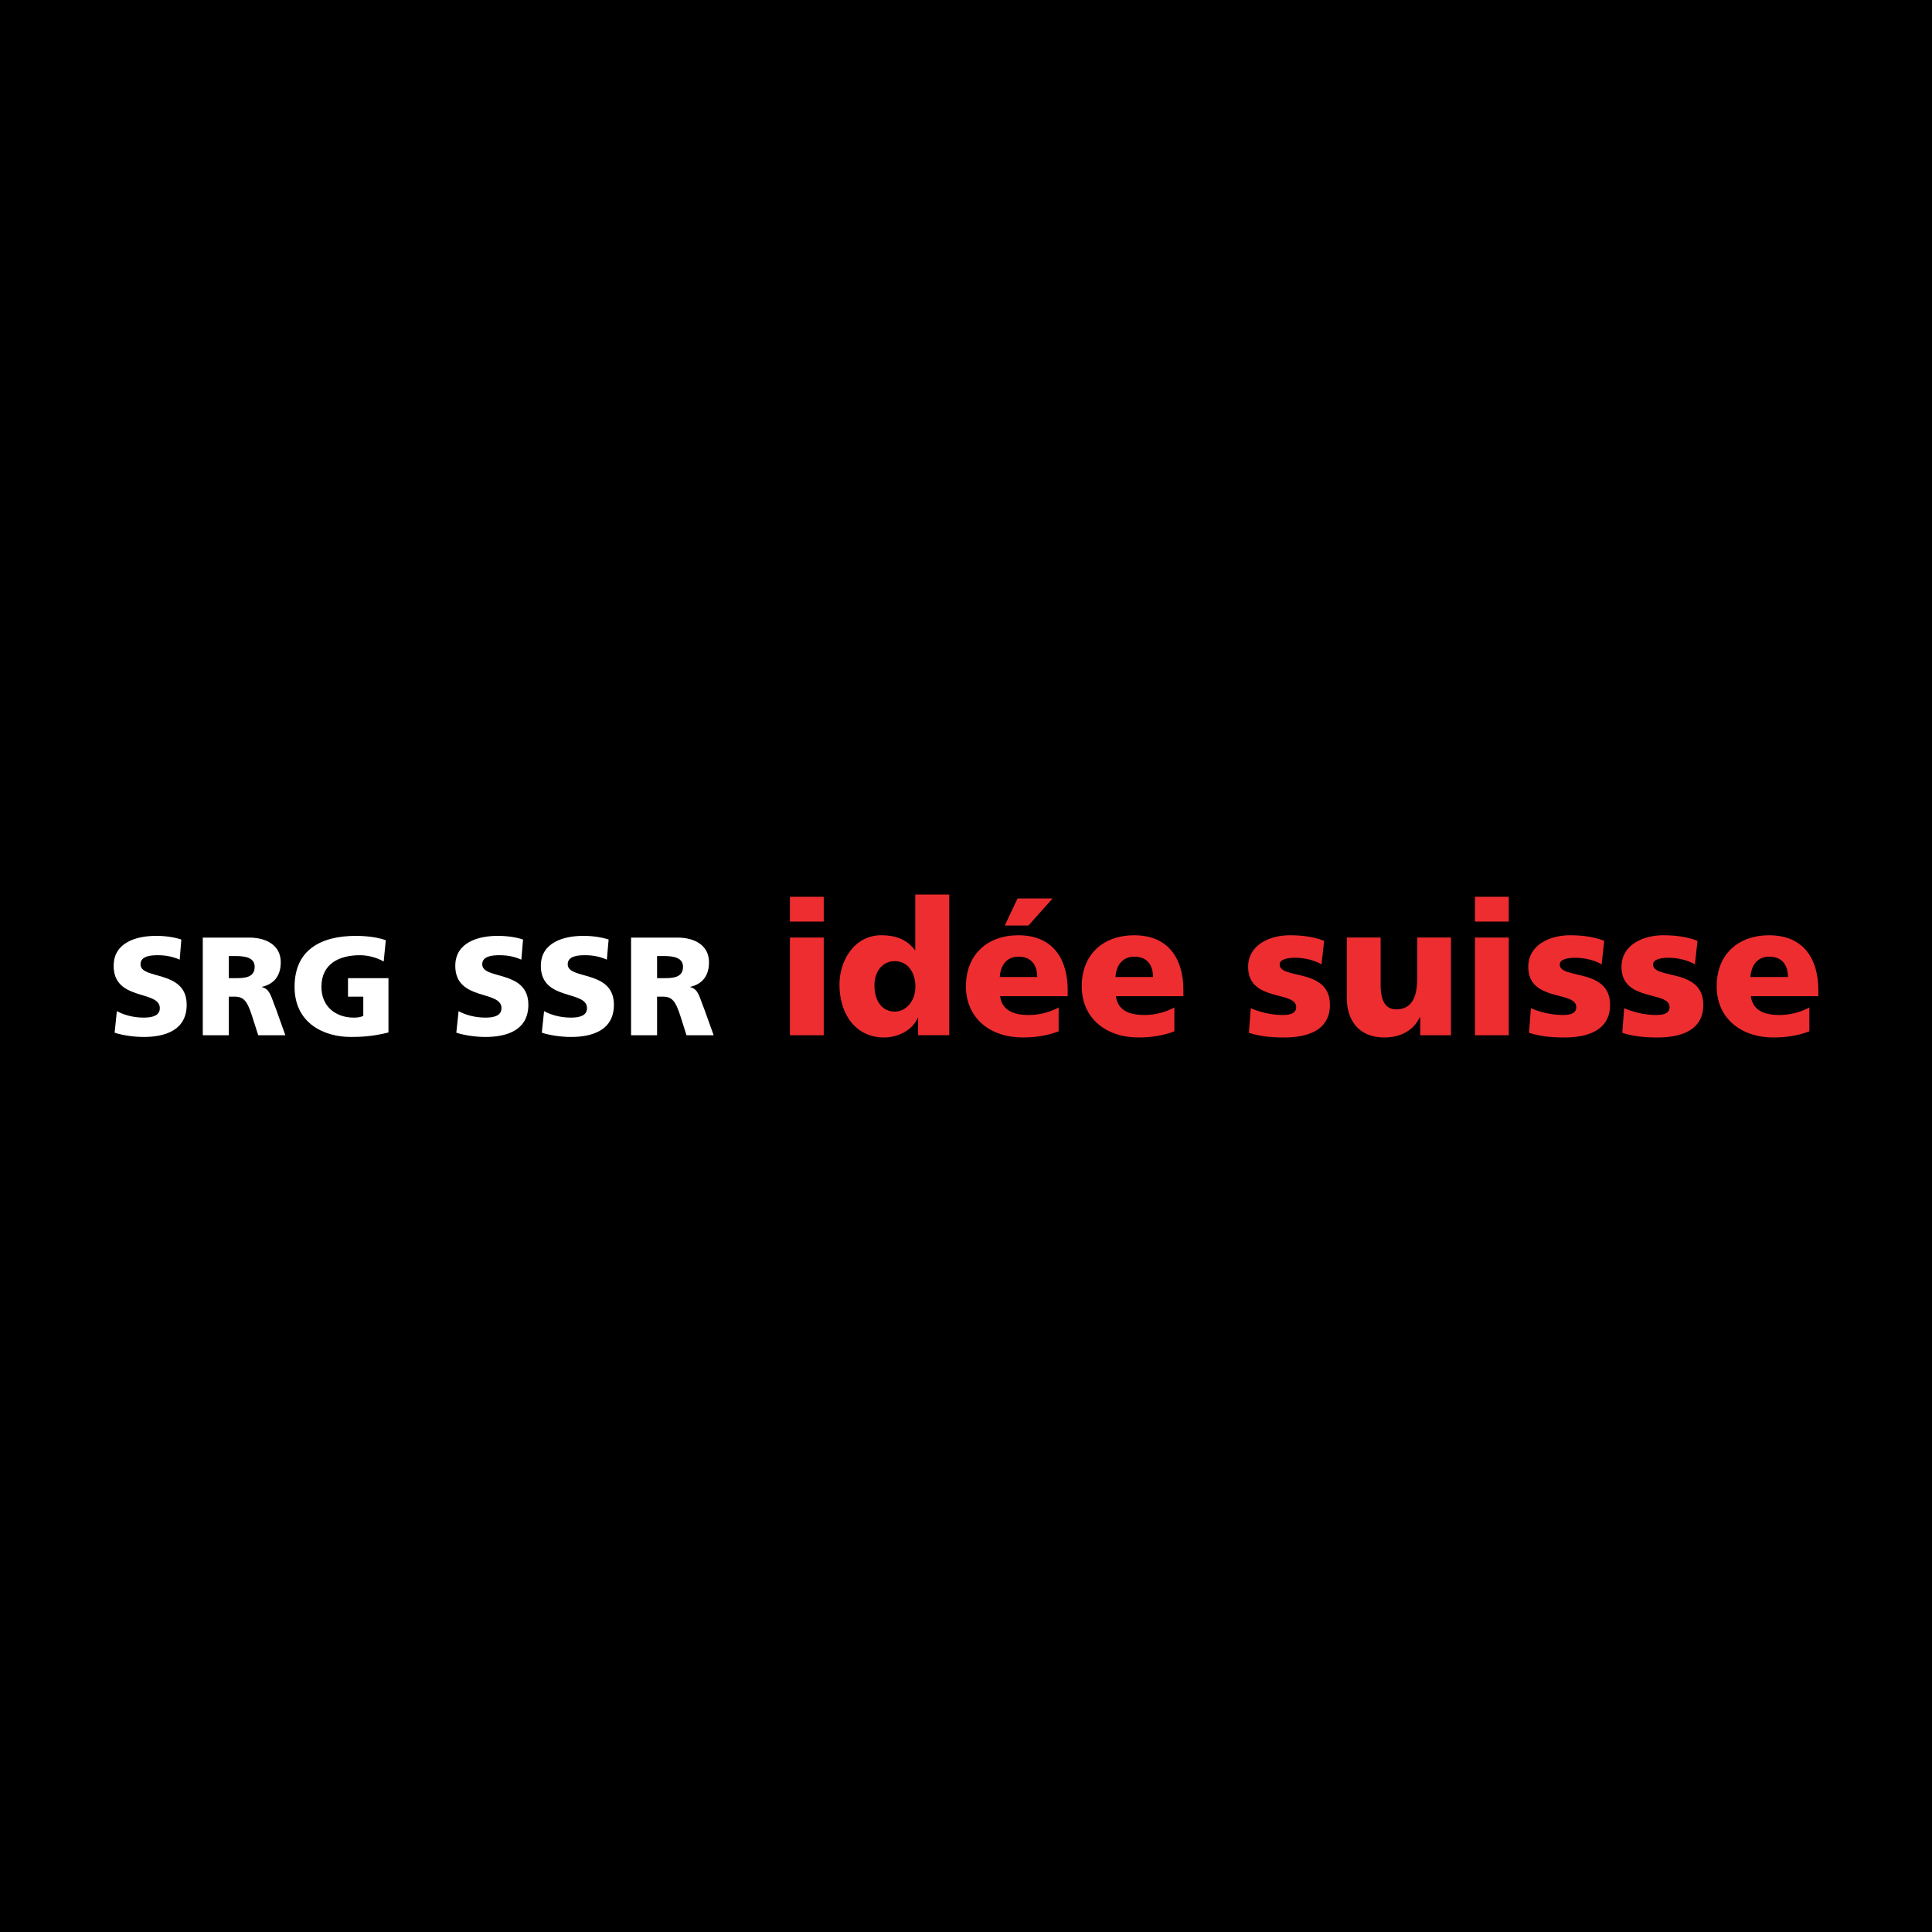 <?xml version="1.0" encoding="utf-8"?>
<!-- Generator: Adobe Illustrator 13.0.0, SVG Export Plug-In . SVG Version: 6.00 Build 14948)  -->
<!DOCTYPE svg PUBLIC "-//W3C//DTD SVG 1.0//EN" "http://www.w3.org/TR/2001/REC-SVG-20010904/DTD/svg10.dtd">
<svg version="1.0" id="Layer_1" xmlns="http://www.w3.org/2000/svg" xmlns:xlink="http://www.w3.org/1999/xlink" x="0px" y="0px"
	 width="192.756px" height="192.756px" viewBox="0 0 192.756 192.756" enable-background="new 0 0 192.756 192.756"
	 xml:space="preserve">
<g>
	<polygon fill-rule="evenodd" clip-rule="evenodd" points="0,0 192.756,0 192.756,192.756 0,192.756 0,0 	"/>
	<path fill-rule="evenodd" clip-rule="evenodd" fill="#FFFFFF" d="M11.659,100.881c0.67,0.365,1.602,0.646,2.679,0.646
		c0.825,0,1.607-0.17,1.607-0.947c0-1.82-4.606-0.676-4.606-4.215c0-2.349,2.289-2.995,4.243-2.995c0.933,0,1.856,0.145,2.51,0.367
		l-0.164,2.009c-0.676-0.306-1.427-0.444-2.161-0.444c-0.66,0-1.748,0.051-1.748,0.908c0,1.574,4.606,0.514,4.606,4.035
		c0,2.525-2.124,3.213-4.288,3.213c-0.907,0-2.035-0.145-2.902-0.426L11.659,100.881L11.659,100.881z"/>
	<path fill-rule="evenodd" clip-rule="evenodd" fill="#FFFFFF" d="M22.826,95.385h0.683c0.996,0,1.899,0.17,1.899,1.077
		c0,1.099-1.062,1.128-1.899,1.128h-0.683V95.385L22.826,95.385z M20.231,103.285h2.595v-3.85h0.544c0.965,0,1.3,0.416,1.83,2.092
		l0.562,1.758h2.707l-0.945-2.65c-0.494-1.189-0.551-1.928-1.388-2.152v-0.025c1.257-0.291,1.876-1.156,1.876-2.458
		c0-1.671-1.418-2.456-3.145-2.456h-4.635V103.285L20.231,103.285z"/>
	<path fill-rule="evenodd" clip-rule="evenodd" fill="#FFFFFF" d="M38.758,103.01c-1.65,0.418-2.877,0.447-3.767,0.447
		c-2.602,0-5.602-1.314-5.602-5c0-3.671,2.586-5.087,6.157-5.087c0.639,0,1.994,0.079,2.944,0.438l-0.209,2.125
		c-0.812-0.479-1.76-0.631-2.376-0.631c-2.103,0-3.837,0.882-3.837,3.156c0,1.908,1.354,3.07,3.251,3.07
		c0.352,0,0.683-0.055,0.926-0.17v-1.922h-1.525V97.59h4.037V103.01L38.758,103.01z"/>
	<path fill-rule="evenodd" clip-rule="evenodd" fill="#FFFFFF" d="M45.753,100.881c0.664,0.365,1.6,0.646,2.678,0.646
		c0.823,0,1.602-0.17,1.602-0.947c0-1.82-4.609-0.676-4.609-4.215c0-2.349,2.292-2.995,4.247-2.995c0.938,0,1.859,0.145,2.514,0.367
		l-0.172,2.009c-0.663-0.306-1.42-0.444-2.158-0.444c-0.657,0-1.743,0.051-1.743,0.908c0,1.574,4.602,0.514,4.602,4.035
		c0,2.525-2.121,3.213-4.282,3.213c-0.908,0-2.041-0.145-2.905-0.426L45.753,100.881L45.753,100.881z"/>
	<path fill-rule="evenodd" clip-rule="evenodd" fill="#FFFFFF" d="M54.282,100.881c0.67,0.365,1.602,0.646,2.68,0.646
		c0.827,0,1.603-0.17,1.603-0.947c0-1.82-4.605-0.676-4.605-4.215c0-2.349,2.292-2.995,4.245-2.995c0.935,0,1.856,0.145,2.517,0.367
		l-0.175,2.009c-0.665-0.306-1.416-0.444-2.16-0.444c-0.662,0-1.746,0.051-1.746,0.908c0,1.574,4.609,0.514,4.609,4.035
		c0,2.525-2.12,3.213-4.288,3.213c-0.909,0-2.04-0.145-2.904-0.426L54.282,100.881L54.282,100.881z"/>
	<path fill-rule="evenodd" clip-rule="evenodd" fill="#FFFFFF" d="M65.557,95.385h0.687c0.995,0,1.9,0.17,1.9,1.077
		c0,1.099-1.06,1.128-1.9,1.128h-0.687V95.385L65.557,95.385z M62.961,103.285h2.596v-3.85h0.55c0.959,0,1.296,0.416,1.828,2.092
		l0.556,1.758h2.711l-0.953-2.65c-0.49-1.189-0.545-1.928-1.382-2.152v-0.025c1.258-0.291,1.871-1.156,1.871-2.458
		c0-1.671-1.415-2.456-3.144-2.456h-4.633V103.285L62.961,103.285z"/>
	<path fill-rule="evenodd" clip-rule="evenodd" fill="#EE2D30" d="M78.811,93.539h3.373v9.749h-3.373V93.539L78.811,93.539z
		 M78.811,89.472h3.373v2.472h-3.373V89.472L78.811,89.472z"/>
	<path fill-rule="evenodd" clip-rule="evenodd" fill="#EE2D30" d="M87.242,98.307c0-1.287,0.724-2.413,2.039-2.413
		c1.234,0,2.052,1.066,2.052,2.546c0,1.422-0.934,2.488-2.052,2.488C88.006,100.928,87.242,99.861,87.242,98.307L87.242,98.307z
		 M94.709,89.246h-3.391v5.543h-0.037c-0.861-1.122-2.001-1.479-3.353-1.479c-2.695,0-4.175,2.529-4.175,4.918
		c0,2.887,1.559,5.281,4.457,5.281c1.556,0,2.922-0.877,3.354-1.965h0.037v1.74h3.107V89.246L94.709,89.246z"/>
	<path fill-rule="evenodd" clip-rule="evenodd" fill="#EE2D30" d="M99.747,97.48c0.068-1.116,0.649-2.034,1.864-2.034
		c1.349,0,1.873,0.918,1.873,2.034H99.747L99.747,97.48z M100.247,92.337h2.362l2.41-2.697h-3.498L100.247,92.337L100.247,92.337z
		 M106.523,99.391v-0.615c0-2.898-1.315-5.465-4.93-5.465c-3.026,0-5.22,1.872-5.22,5.09c0,3.219,2.449,5.109,5.669,5.109
		c1.259,0,2.494-0.189,3.58-0.615v-2.377c-1.013,0.537-2.062,0.748-2.979,0.748c-1.645,0-2.677-0.527-2.864-1.875H106.523
		L106.523,99.391z"/>
	<path fill-rule="evenodd" clip-rule="evenodd" fill="#EE2D30" d="M111.294,97.48c0.068-1.116,0.655-2.034,1.874-2.034
		c1.343,0,1.87,0.918,1.87,2.034H111.294L111.294,97.48z M118.067,99.391v-0.615c0-2.898-1.309-5.465-4.922-5.465
		c-3.032,0-5.219,1.872-5.219,5.09c0,3.219,2.447,5.109,5.668,5.109c1.255,0,2.485-0.189,3.573-0.615v-2.377
		c-1.007,0.537-2.056,0.748-2.976,0.748c-1.646,0-2.672-0.527-2.86-1.875H118.067L118.067,99.391z"/>
	<path fill-rule="evenodd" clip-rule="evenodd" fill="#EE2D30" d="M124.79,100.59c0.786,0.338,1.945,0.676,3.161,0.676
		c0.694,0,1.369-0.119,1.369-0.787c0-1.652-4.793-0.488-4.793-4.009c0-2.244,2.208-3.159,4.155-3.159
		c1.159,0,2.339,0.131,3.428,0.558l-0.264,2.348c-0.711-0.438-1.774-0.661-2.617-0.661c-0.735,0-1.557,0.132-1.557,0.676
		c0,1.513,5.015,0.312,5.015,4.021c0,2.605-2.341,3.258-4.546,3.258c-1.517,0-2.55-0.148-3.539-0.467L124.79,100.59L124.79,100.59z"
		/>
	<path fill-rule="evenodd" clip-rule="evenodd" fill="#EE2D30" d="M144.764,103.285h-3.066v-1.799h-0.042
		c-0.671,1.408-2.025,2.023-3.552,2.023c-2.66,0-3.73-1.871-3.73-3.895v-6.077h3.371v4.715c0,1.83,0.639,2.449,1.551,2.449
		c1.389,0,2.096-0.953,2.096-3.053v-4.112h3.373V103.285L144.764,103.285z"/>
	<path fill-rule="evenodd" clip-rule="evenodd" fill="#EE2D30" d="M147.157,93.539h3.372v9.749h-3.372V93.539L147.157,93.539z
		 M147.157,89.472h3.372v2.472h-3.372V89.472L147.157,89.472z"/>
	<path fill-rule="evenodd" clip-rule="evenodd" fill="#EE2D30" d="M152.738,100.59c0.785,0.338,1.948,0.676,3.165,0.676
		c0.688,0,1.363-0.119,1.363-0.787c0-1.652-4.789-0.488-4.789-4.009c0-2.244,2.209-3.159,4.155-3.159
		c1.164,0,2.344,0.131,3.423,0.558l-0.261,2.348c-0.711-0.438-1.779-0.661-2.616-0.661c-0.732,0-1.559,0.132-1.559,0.676
		c0,1.513,5.017,0.312,5.017,4.021c0,2.605-2.338,3.258-4.546,3.258c-1.517,0-2.545-0.148-3.538-0.467L152.738,100.59
		L152.738,100.59z"/>
	<path fill-rule="evenodd" clip-rule="evenodd" fill="#EE2D30" d="M162.04,100.59c0.788,0.338,1.951,0.676,3.164,0.676
		c0.692,0,1.371-0.119,1.371-0.787c0-1.652-4.799-0.488-4.799-4.009c0-2.244,2.215-3.159,4.157-3.159
		c1.163,0,2.342,0.131,3.427,0.558l-0.259,2.348c-0.718-0.438-1.775-0.661-2.619-0.661c-0.732,0-1.555,0.132-1.555,0.676
		c0,1.513,5.014,0.312,5.014,4.021c0,2.605-2.342,3.258-4.545,3.258c-1.521,0-2.55-0.148-3.539-0.467L162.04,100.59L162.04,100.59z"
		/>
	<path fill-rule="evenodd" clip-rule="evenodd" fill="#EE2D30" d="M174.639,97.48c0.08-1.116,0.657-2.034,1.871-2.034
		c1.355,0,1.877,0.918,1.877,2.034H174.639L174.639,97.48z M181.417,99.391v-0.615c0-2.898-1.312-5.465-4.924-5.465
		c-3.033,0-5.22,1.872-5.22,5.09c0,3.219,2.45,5.109,5.668,5.109c1.261,0,2.49-0.189,3.578-0.615v-2.377
		c-1.012,0.537-2.06,0.748-2.977,0.748c-1.646,0-2.678-0.527-2.863-1.875H181.417L181.417,99.391z"/>
</g>
</svg>
